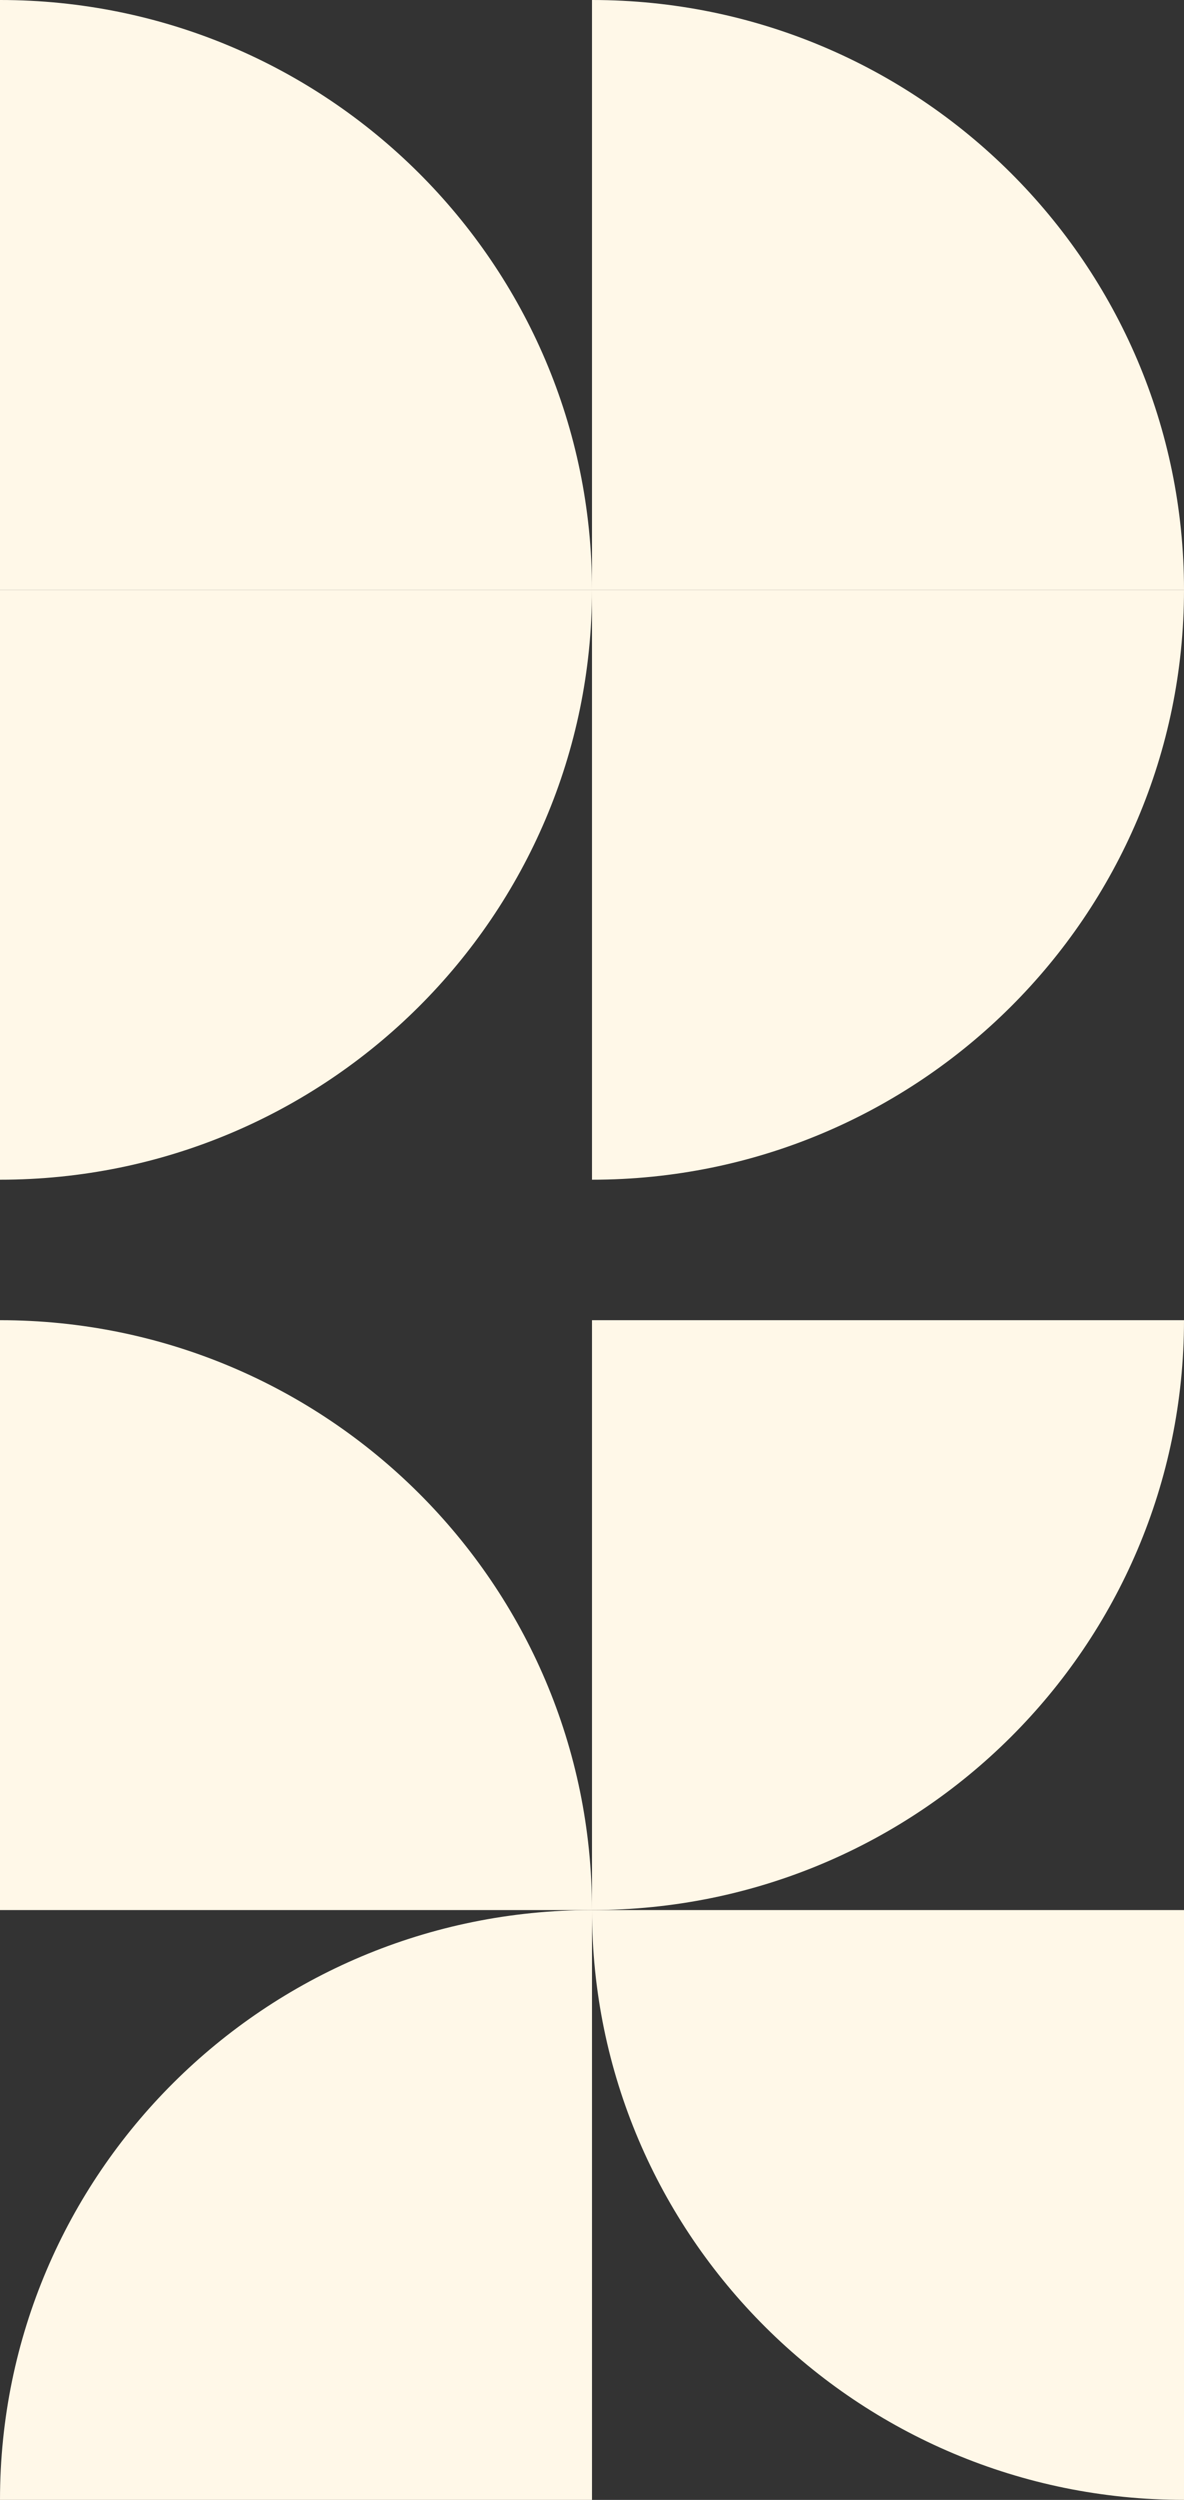 <?xml version="1.0" encoding="UTF-8"?>
<svg xmlns="http://www.w3.org/2000/svg" width="72" height="152" viewBox="0 0 72 152" fill="none">
  <rect x="0" y="0" width="72" height="152" fill="#333333" stroke="none"/>
  <g clip-path="url(#clip0_2_148)">
    <path d="M0 35.864H36C36 55.669 19.88 71.729 0 71.729V35.864Z" fill="#FFF8E8"></path>
    <path d="M36 35.864V0C55.88 0 72 16.059 72 35.864H36Z" fill="#FFF8E8"></path>
    <path d="M0 35.864V0C19.88 0 36 16.059 36 35.864H0Z" fill="#FFF8E8"></path>
    <path d="M36 35.864H72C72 55.669 55.88 71.729 36 71.729V35.864Z" fill="#FFF8E8"></path>
    <path d="M36 152H0C0 132.195 16.12 116.136 36 116.136V152Z" fill="#FFF8E8"></path>
    <path d="M0 116.136H36C36 96.331 19.88 80.271 0 80.271V116.136Z" fill="#FFF8E8"></path>
    <path d="M72 116.136V152C52.12 152 36 135.941 36 116.136H72Z" fill="#FFF8E8"></path>
    <path d="M36 80.271V116.136C55.88 116.136 72 100.076 72 80.271H36Z" fill="#FFF8E8"></path>
  </g>
  <defs>
    <clipPath id="clip0_2_148">
      <rect width="72" height="152" fill="white"></rect>
    </clipPath>
  </defs>
</svg>
